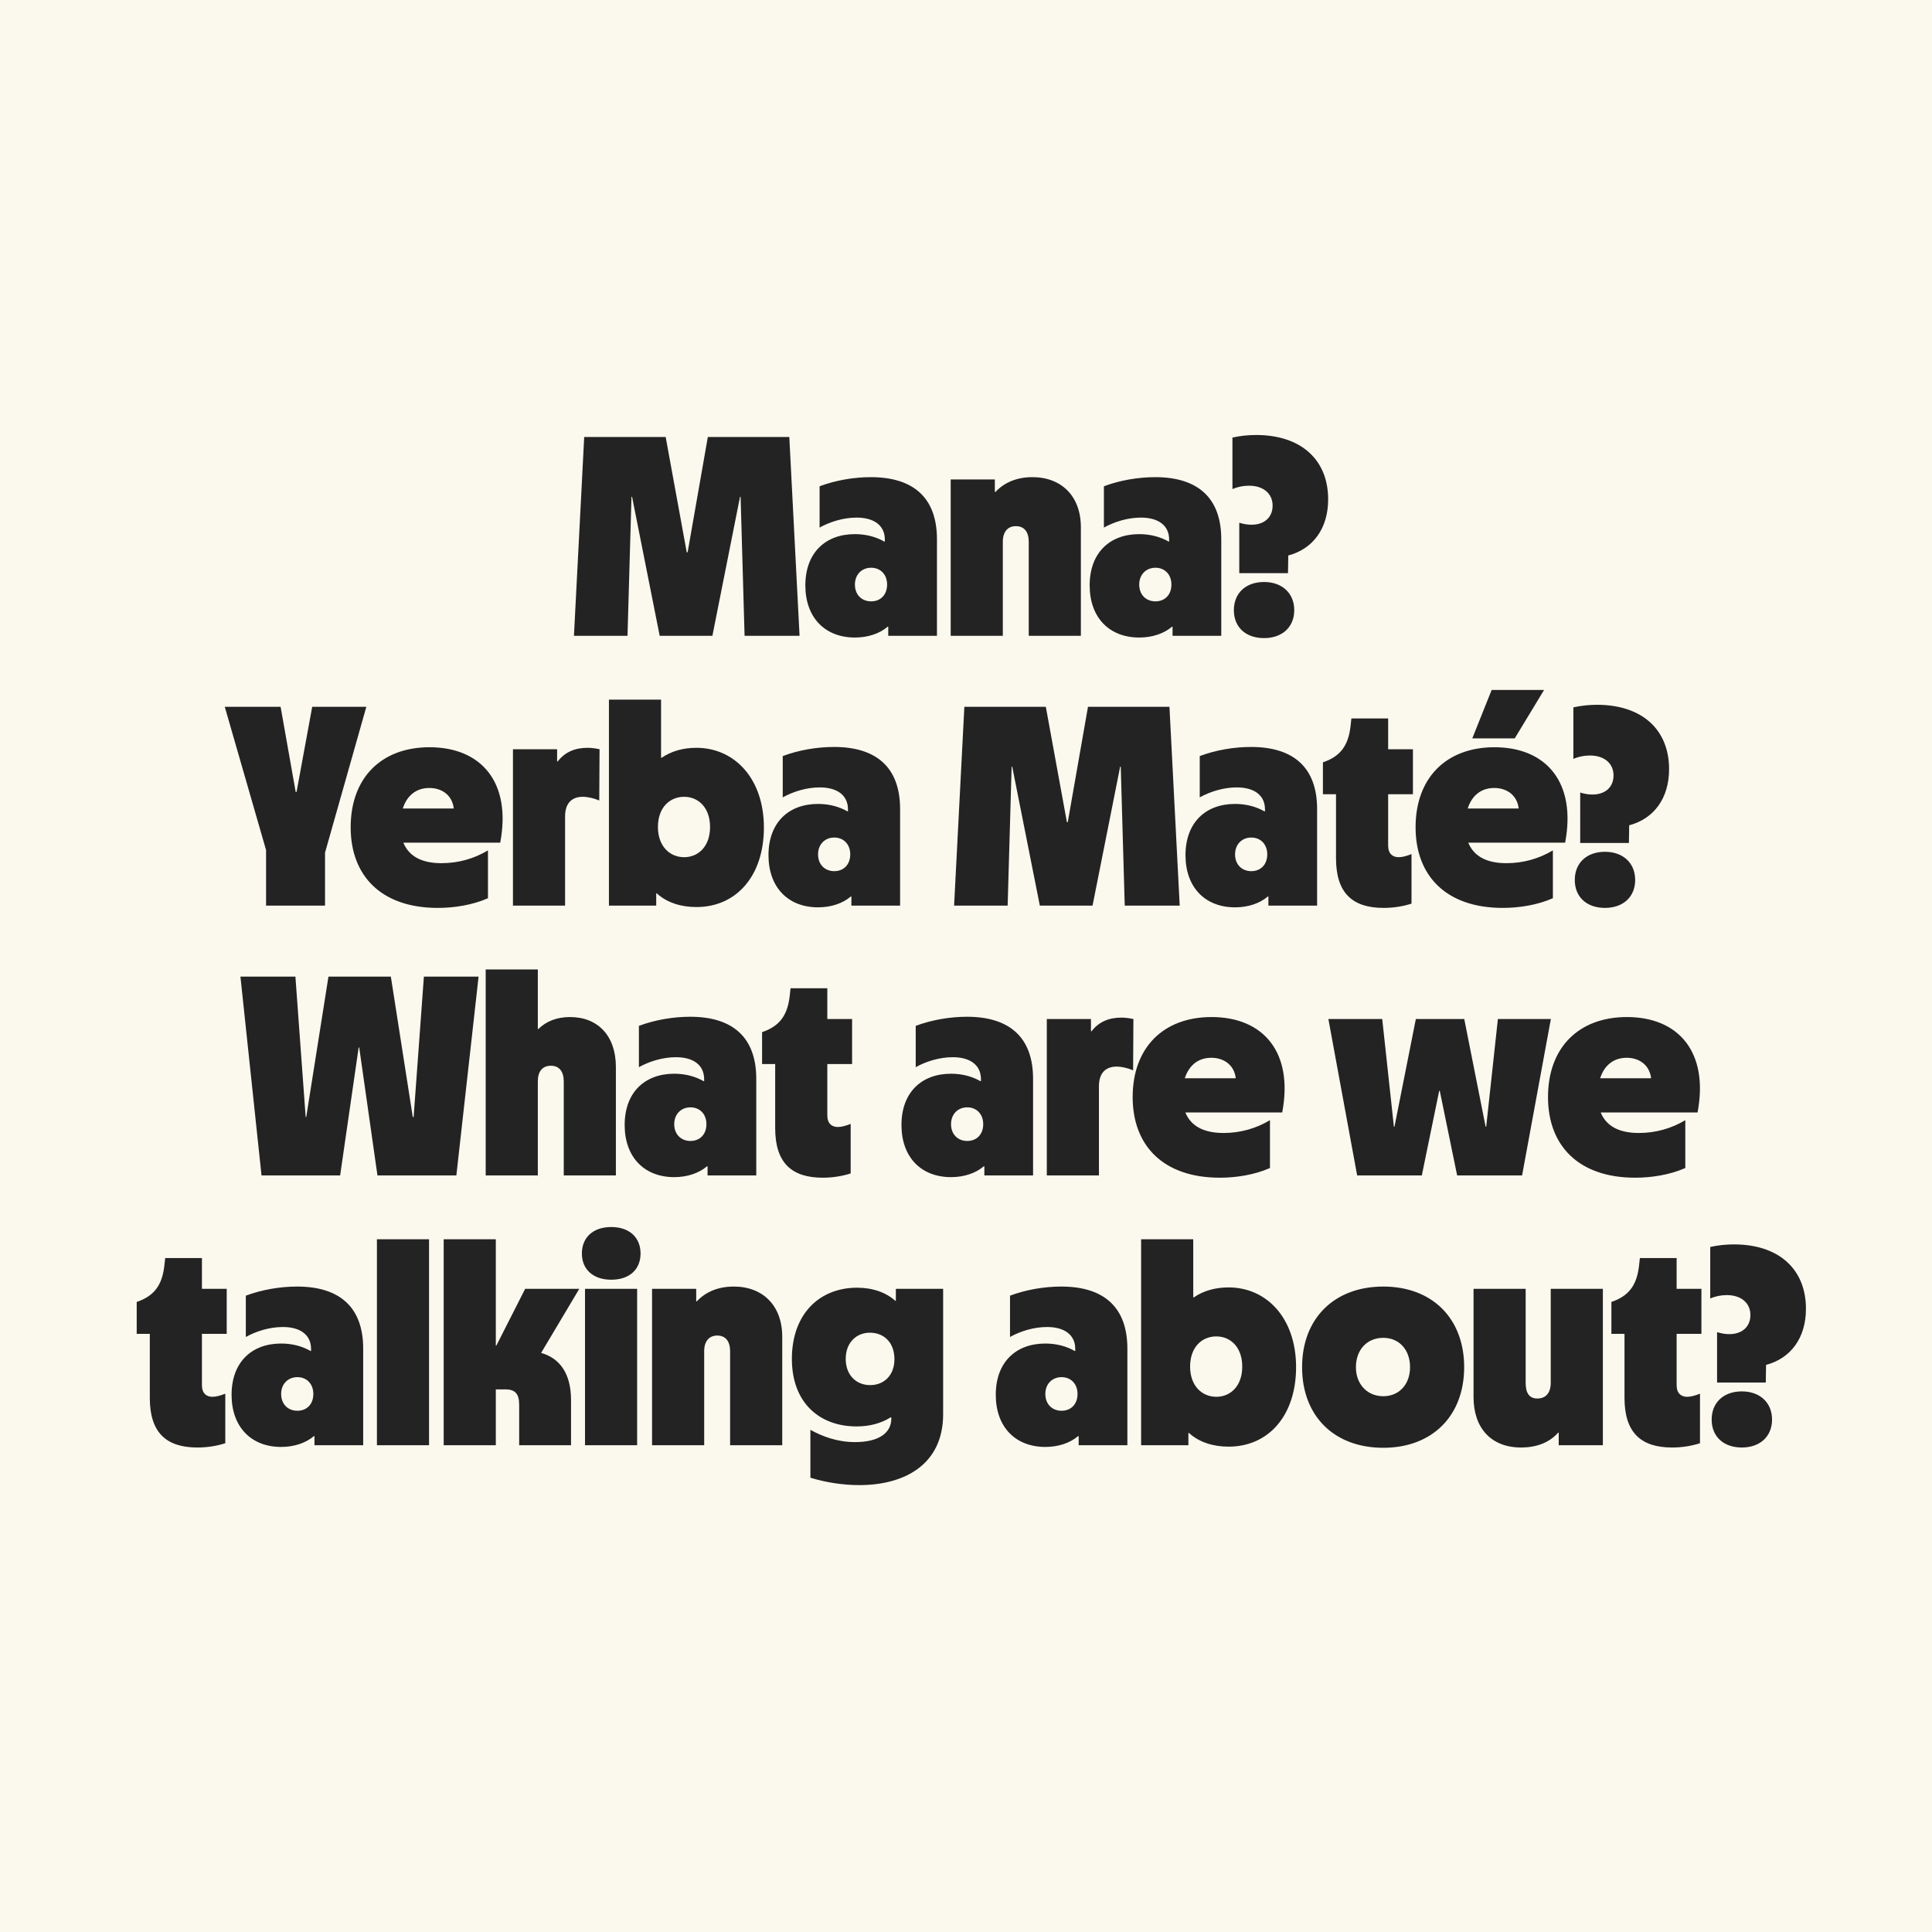 <svg width="1024" height="1024" viewBox="0 0 1024 1024" fill="none" xmlns="http://www.w3.org/2000/svg">
<rect x="0" y="0" width="1024" height="1024" fill="#808080" stroke="none"/>
<g clip-path="url(#clip0_943_1457)">
<rect width="1024" height="1024" fill="#FBF9EE"/>
<path d="M304.203 337L309.639 231.612H352.821L363.994 292.761H364.447L375.167 231.612H418.349L423.784 337H394.644L392.53 263.319H392.228L377.583 337H349.65L335.005 263.319H334.703L332.589 337H304.203ZM453.123 337.906C437.269 337.906 426.851 327.337 426.851 310.275C426.851 293.063 437.42 283.098 453.123 283.098C459.162 283.098 464.447 284.608 468.674 287.024H468.976V285.967C468.976 278.719 463.541 274.341 454.029 274.341C446.932 274.341 439.836 276.606 434.401 279.625V257.732C442.856 254.562 452.519 252.901 461.578 252.901C484.075 252.901 496.607 263.772 496.607 285.816V337H470.788V332.168H470.486C466.259 335.792 460.068 337.906 453.123 337.906ZM453.123 309.823C453.123 315.258 456.747 318.731 461.729 318.731C466.712 318.731 470.184 315.258 470.184 309.823C470.184 304.538 466.712 300.914 461.729 300.914C456.747 300.914 453.123 304.538 453.123 309.823ZM503.886 337V254.109H527.289V260.752H527.591C532.422 255.618 539.066 252.901 547.219 252.901C562.62 252.901 572.887 263.017 572.887 279.474V337H545.256V287.175C545.256 281.89 542.84 278.87 538.462 278.87C534.083 278.87 531.516 281.89 531.516 287.175V337H503.886ZM603.814 337.906C587.96 337.906 577.542 327.337 577.542 310.275C577.542 293.063 588.111 283.098 603.814 283.098C609.853 283.098 615.138 284.608 619.366 287.024H619.668V285.967C619.668 278.719 614.232 274.341 604.72 274.341C597.624 274.341 590.527 276.606 585.092 279.625V257.732C593.547 254.562 603.21 252.901 612.269 252.901C634.766 252.901 647.298 263.772 647.298 285.816V337H621.479V332.168H621.177C616.95 335.792 610.759 337.906 603.814 337.906ZM603.814 309.823C603.814 315.258 607.438 318.731 612.42 318.731C617.403 318.731 620.875 315.258 620.875 309.823C620.875 304.538 617.403 300.914 612.42 300.914C607.438 300.914 603.814 304.538 603.814 309.823ZM656.842 277.059C659.258 277.813 661.372 278.115 663.334 278.115C670.129 278.115 674.507 274.19 674.507 267.999C674.507 261.658 669.676 257.43 661.976 257.43C658.956 257.43 655.936 258.034 653.218 259.242V231.914C657.295 231.008 661.523 230.555 665.75 230.555C689.455 230.555 703.95 243.54 703.95 264.678C703.95 280.078 695.947 290.949 682.812 294.422L682.661 303.783H656.842V277.059ZM653.973 323.411C653.973 314.352 660.315 308.464 669.978 308.464C679.49 308.464 685.982 314.352 685.982 323.411C685.982 332.319 679.641 338.208 669.978 338.208C660.164 338.208 653.973 332.319 653.973 323.411ZM141.021 480V450.558L119.128 374.612H148.721L156.724 419.757H157.177L165.481 374.612H194.168L172.275 451.917V480H141.021ZM232.061 481.208C202.166 481.208 185.859 464.297 185.859 438.479C185.859 412.207 202.166 396.052 227.682 396.052C255.162 396.052 271.166 414.774 265.127 446.632H213.792C217.113 454.785 224.965 457.503 234.024 457.503C242.932 457.503 251.387 455.087 258.634 450.709V476.074C250.481 479.698 240.667 481.208 232.061 481.208ZM213.49 428.514H240.516C239.61 421.115 233.873 417.643 227.531 417.643C220.435 417.643 215.603 421.87 213.49 428.514ZM271.878 480V397.109H295.28V403.601H295.582C299.508 398.468 304.944 396.354 311.436 396.354C313.55 396.354 315.664 396.656 317.777 397.109L317.626 424.286C314.758 423.078 311.587 422.323 308.869 422.323C303.434 422.323 299.508 425.343 299.508 432.741V480H271.878ZM369.1 480.755C361.097 480.755 353.548 478.49 348.113 473.508H347.811V480H322.747V370.837H350.377V401.638H350.679C355.964 398.015 362.305 396.354 369.1 396.354C389.332 396.354 404.883 412.66 404.883 438.63C404.883 464.146 390.389 480.755 369.1 480.755ZM348.717 438.328C348.717 448.595 355.058 454.332 362.607 454.332C370.157 454.332 376.347 448.595 376.347 438.328C376.347 428.061 370.157 422.323 362.607 422.323C355.058 422.323 348.717 427.91 348.717 438.328ZM433.586 480.906C417.733 480.906 407.314 470.337 407.314 453.275C407.314 436.063 417.883 426.098 433.586 426.098C439.625 426.098 444.91 427.608 449.138 430.024H449.44V428.967C449.44 421.719 444.004 417.341 434.492 417.341C427.396 417.341 420.299 419.606 414.864 422.625V400.732C423.319 397.562 432.982 395.901 442.041 395.901C464.538 395.901 477.07 406.772 477.07 428.816V480H451.251V475.168H450.949C446.722 478.792 440.531 480.906 433.586 480.906ZM433.586 452.823C433.586 458.258 437.21 461.731 442.192 461.731C447.175 461.731 450.647 458.258 450.647 452.823C450.647 447.538 447.175 443.914 442.192 443.914C437.21 443.914 433.586 447.538 433.586 452.823ZM505.69 480L511.126 374.612H554.308L565.481 435.761H565.934L576.654 374.612H619.836L625.271 480H596.131L594.017 406.319H593.715L579.069 480H551.137L536.491 406.319H536.189L534.076 480H505.69ZM654.61 480.906C638.756 480.906 628.338 470.337 628.338 453.275C628.338 436.063 638.907 426.098 654.61 426.098C660.649 426.098 665.934 427.608 670.161 430.024H670.463V428.967C670.463 421.719 665.028 417.341 655.516 417.341C648.419 417.341 641.323 419.606 635.887 422.625V400.732C644.343 397.562 654.006 395.901 663.065 395.901C685.562 395.901 698.094 406.772 698.094 428.816V480H672.275V475.168H671.973C667.745 478.792 661.555 480.906 654.61 480.906ZM654.61 452.823C654.61 458.258 658.233 461.731 663.216 461.731C668.198 461.731 671.671 458.258 671.671 452.823C671.671 447.538 668.198 443.914 663.216 443.914C658.233 443.914 654.61 447.538 654.61 452.823ZM733.33 481.208C716.722 481.208 708.115 473.206 708.115 454.936V420.964H701.17V404.054C710.078 401.034 714.608 395.599 715.816 384.879L716.269 380.802H735.746V397.109H748.882V420.964H735.746V448.142C735.746 452.521 738.162 454.332 741.332 454.332C743.144 454.332 745.56 453.728 748.127 452.672V478.943C743.899 480.302 738.916 481.208 733.33 481.208ZM796.489 481.208C766.594 481.208 750.288 464.297 750.288 438.479C750.288 412.207 766.594 396.052 792.111 396.052C819.59 396.052 835.595 414.774 829.555 446.632H778.22C781.542 454.785 789.393 457.503 798.452 457.503C807.36 457.503 815.816 455.087 823.063 450.709V476.074C814.91 479.698 805.096 481.208 796.489 481.208ZM777.918 428.514H804.945C804.039 421.115 798.301 417.643 791.96 417.643C784.863 417.643 780.032 421.87 777.918 428.514ZM780.334 391.371L790.601 365.704H818.382L802.831 391.371H780.334ZM837.539 420.059C839.954 420.813 842.068 421.115 844.031 421.115C850.825 421.115 855.204 417.19 855.204 410.999C855.204 404.658 850.373 400.43 842.672 400.43C839.653 400.43 836.633 401.034 833.915 402.242V374.914C837.992 374.008 842.219 373.555 846.447 373.555C870.152 373.555 884.646 386.54 884.646 407.678C884.646 423.078 876.644 433.949 863.508 437.422L863.357 446.783H837.539V420.059ZM834.67 466.411C834.67 457.352 841.011 451.464 850.674 451.464C860.187 451.464 866.679 457.352 866.679 466.411C866.679 475.319 860.338 481.208 850.674 481.208C840.86 481.208 834.67 475.319 834.67 466.411ZM138.608 623L127.435 517.612H156.575L162.01 592.048H162.312L174.089 517.612H207.155L218.781 592.048H219.234L224.67 517.612H253.659L241.882 623H200.059L190.396 555.207H190.094L180.28 623H138.608ZM257.428 623V513.837H285.058V545.393H285.36C289.437 541.317 295.174 539.052 302.12 539.052C316.916 539.052 326.428 549.017 326.428 565.474V623H298.798V573.175C298.798 567.89 296.382 564.87 292.004 564.87C287.474 564.87 285.058 567.89 285.058 573.175V623H257.428ZM357.356 623.906C341.502 623.906 331.084 613.337 331.084 596.275C331.084 579.063 341.653 569.098 357.356 569.098C363.395 569.098 368.68 570.608 372.907 573.024H373.209V571.967C373.209 564.719 367.774 560.341 358.262 560.341C351.165 560.341 344.069 562.606 338.634 565.625V543.732C347.089 540.562 356.752 538.901 365.811 538.901C388.308 538.901 400.84 549.772 400.84 571.816V623H375.021V618.168H374.719C370.492 621.792 364.301 623.906 357.356 623.906ZM357.356 595.823C357.356 601.258 360.979 604.731 365.962 604.731C370.945 604.731 374.417 601.258 374.417 595.823C374.417 590.538 370.945 586.914 365.962 586.914C360.979 586.914 357.356 590.538 357.356 595.823ZM436.076 624.208C419.468 624.208 410.861 616.206 410.861 597.936V563.964H403.916V547.054C412.824 544.034 417.354 538.599 418.562 527.879L419.015 523.802H438.492V540.109H451.628V563.964H438.492V591.142C438.492 595.521 440.908 597.332 444.078 597.332C445.89 597.332 448.306 596.728 450.873 595.672V621.943C446.645 623.302 441.663 624.208 436.076 624.208ZM504.066 623.906C488.212 623.906 477.794 613.337 477.794 596.275C477.794 579.063 488.363 569.098 504.066 569.098C510.105 569.098 515.39 570.608 519.617 573.024H519.919V571.967C519.919 564.719 514.484 560.341 504.972 560.341C497.875 560.341 490.779 562.606 485.344 565.625V543.732C493.799 540.562 503.462 538.901 512.521 538.901C535.018 538.901 547.55 549.772 547.55 571.816V623H521.731V618.168H521.429C517.202 621.792 511.011 623.906 504.066 623.906ZM504.066 595.823C504.066 601.258 507.69 604.731 512.672 604.731C517.655 604.731 521.127 601.258 521.127 595.823C521.127 590.538 517.655 586.914 512.672 586.914C507.69 586.914 504.066 590.538 504.066 595.823ZM554.829 623V540.109H578.232V546.601H578.534C582.46 541.468 587.895 539.354 594.387 539.354C596.501 539.354 598.615 539.656 600.729 540.109L600.578 567.286C597.709 566.078 594.538 565.323 591.821 565.323C586.385 565.323 582.46 568.343 582.46 575.741V623H554.829ZM646.535 624.208C616.64 624.208 600.334 607.297 600.334 581.479C600.334 555.207 616.64 539.052 642.157 539.052C669.636 539.052 685.641 557.774 679.601 589.632H628.266C631.588 597.785 639.439 600.503 648.498 600.503C657.406 600.503 665.862 598.087 673.109 593.709V619.074C664.956 622.698 655.142 624.208 646.535 624.208ZM627.964 571.514H654.991C654.085 564.115 648.347 560.643 642.006 560.643C634.91 560.643 630.078 564.87 627.964 571.514ZM719.319 623L704.069 540.109H732.606L738.796 597.181H739.098L750.422 540.109H776.09L787.414 597.181H787.716L793.906 540.109H821.989L806.74 623H772.315L763.105 578.157H762.803L753.593 623H719.319ZM866.674 624.208C836.779 624.208 820.473 607.297 820.473 581.479C820.473 555.207 836.779 539.052 862.296 539.052C889.775 539.052 905.78 557.774 899.74 589.632H848.405C851.727 597.785 859.578 600.503 868.637 600.503C877.545 600.503 886.001 598.087 893.248 593.709V619.074C885.095 622.698 875.281 624.208 866.674 624.208ZM848.103 571.514H875.13C874.224 564.115 868.486 560.643 862.145 560.643C855.048 560.643 850.217 564.87 848.103 571.514ZM104.615 767.208C88.006 767.208 79.4 759.206 79.4 740.936V706.964H72.454V690.054C81.363 687.034 85.892 681.599 87.1 670.879L87.553 666.802H107.03V683.109H120.166V706.964H107.03V734.142C107.03 738.521 109.446 740.332 112.617 740.332C114.429 740.332 116.844 739.728 119.411 738.672V764.943C115.184 766.302 110.201 767.208 104.615 767.208ZM149.013 766.906C133.159 766.906 122.741 756.337 122.741 739.275C122.741 722.063 133.31 712.098 149.013 712.098C155.052 712.098 160.337 713.608 164.564 716.024H164.866V714.967C164.866 707.719 159.431 703.341 149.919 703.341C142.822 703.341 135.726 705.606 130.29 708.625V686.732C138.746 683.562 148.409 681.901 157.468 681.901C179.965 681.901 192.497 692.772 192.497 714.816V766H166.678V761.168H166.376C162.148 764.792 155.958 766.906 149.013 766.906ZM149.013 738.823C149.013 744.258 152.636 747.731 157.619 747.731C162.601 747.731 166.074 744.258 166.074 738.823C166.074 733.538 162.601 729.914 157.619 729.914C152.636 729.914 149.013 733.538 149.013 738.823ZM199.776 766V656.837H227.406V766H199.776ZM235.163 766V656.837H262.794V713.155H263.096L278.345 683.109H307.033L286.8 717.081C296.615 719.798 302.654 727.952 302.654 741.993V766H275.175V744.56C275.175 738.823 273.061 736.407 267.927 736.407H262.794V766H235.163ZM310.066 766V683.109H337.697V766H310.066ZM308.406 664.386C308.406 655.931 314.294 650.345 323.957 650.345C333.62 650.345 339.509 655.931 339.509 664.386C339.509 672.842 333.62 678.277 323.957 678.277C314.445 678.277 308.406 672.842 308.406 664.386ZM345.601 766V683.109H369.004V689.752H369.306C374.138 684.618 380.781 681.901 388.934 681.901C404.335 681.901 414.602 692.017 414.602 708.474V766H386.971V716.175C386.971 710.89 384.556 707.87 380.177 707.87C375.798 707.87 373.232 710.89 373.232 716.175V766H345.601ZM455.494 787.138C446.888 787.138 437.829 785.779 429.525 783.212V757.847C435.866 761.319 443.717 764.339 453.23 764.339C465.912 764.339 472.405 759.357 472.405 751.958V751.203H472.103C466.818 754.525 460.628 756.035 453.985 756.035C434.356 756.035 419.711 743.503 419.711 720.251C419.711 696.395 434.356 682.505 454.287 682.505C462.591 682.505 469.687 685.071 474.519 689.45H474.821V683.109H499.884V749.543C499.884 776.418 479.199 787.138 455.494 787.138ZM448.247 720.251C448.247 728.857 453.834 734.142 461.232 734.142C468.328 734.142 474.066 729.159 474.066 720.402C474.066 711.343 468.328 706.36 461.081 706.36C453.834 706.36 448.247 711.645 448.247 720.251ZM554.051 766.906C538.197 766.906 527.779 756.337 527.779 739.275C527.779 722.063 538.348 712.098 554.051 712.098C560.09 712.098 565.375 713.608 569.602 716.024H569.904V714.967C569.904 707.719 564.469 703.341 554.956 703.341C547.86 703.341 540.764 705.606 535.328 708.625V686.732C543.784 683.562 553.447 681.901 562.506 681.901C585.003 681.901 597.535 692.772 597.535 714.816V766H571.716V761.168H571.414C567.186 764.792 560.996 766.906 554.051 766.906ZM554.051 738.823C554.051 744.258 557.674 747.731 562.657 747.731C567.639 747.731 571.112 744.258 571.112 738.823C571.112 733.538 567.639 729.914 562.657 729.914C557.674 729.914 554.051 733.538 554.051 738.823ZM651.166 766.755C643.164 766.755 635.615 764.49 630.179 759.508H629.877V766H604.814V656.837H632.444V687.638H632.746C638.031 684.015 644.372 682.354 651.166 682.354C671.399 682.354 686.95 698.66 686.95 724.63C686.95 750.146 672.455 766.755 651.166 766.755ZM630.783 724.328C630.783 734.595 637.125 740.332 644.674 740.332C652.223 740.332 658.414 734.595 658.414 724.328C658.414 714.061 652.223 708.323 644.674 708.323C637.125 708.323 630.783 713.91 630.783 724.328ZM733.16 767.359C707.04 767.359 690.129 750.448 690.129 724.63C690.129 698.811 707.191 681.901 733.16 681.901C759.13 681.901 776.04 698.811 776.04 724.63C776.04 750.448 759.13 767.359 733.16 767.359ZM718.665 724.63C718.665 733.689 724.705 740.03 733.16 740.03C741.615 740.03 747.353 733.689 747.353 724.63C747.353 715.42 741.615 709.078 733.16 709.078C724.554 709.078 718.665 715.42 718.665 724.63ZM806.221 767.208C790.367 767.208 781.006 756.941 781.006 740.483V683.109H808.637V732.934C808.637 738.219 810.449 741.238 814.827 741.238C819.357 741.238 821.923 738.219 821.923 732.934V683.109H849.554V766H826.151V759.357H825.849C821.018 764.792 814.072 767.208 806.221 767.208ZM886.233 767.208C869.624 767.208 861.018 759.206 861.018 740.936V706.964H854.073V690.054C862.981 687.034 867.511 681.599 868.719 670.879L869.172 666.802H888.649V683.109H901.785V706.964H888.649V734.142C888.649 738.521 891.065 740.332 894.235 740.332C896.047 740.332 898.463 739.728 901.03 738.672V764.943C896.802 766.302 891.819 767.208 886.233 767.208ZM910.083 706.059C912.499 706.813 914.612 707.115 916.575 707.115C923.37 707.115 927.748 703.19 927.748 696.999C927.748 690.658 922.917 686.43 915.216 686.43C912.197 686.43 909.177 687.034 906.459 688.242V660.914C910.536 660.008 914.763 659.555 918.991 659.555C942.696 659.555 957.19 672.54 957.19 693.678C957.19 709.078 949.188 719.949 936.052 723.422L935.901 732.783H910.083V706.059ZM907.214 752.411C907.214 743.352 913.555 737.464 923.219 737.464C932.731 737.464 939.223 743.352 939.223 752.411C939.223 761.319 932.882 767.208 923.219 767.208C913.404 767.208 907.214 761.319 907.214 752.411Z" fill="#242323"/>
</g>
<defs>
<clipPath id="clip0_943_1457">
<rect width="1024" height="1024" fill="white"/>
</clipPath>
</defs>
</svg>
